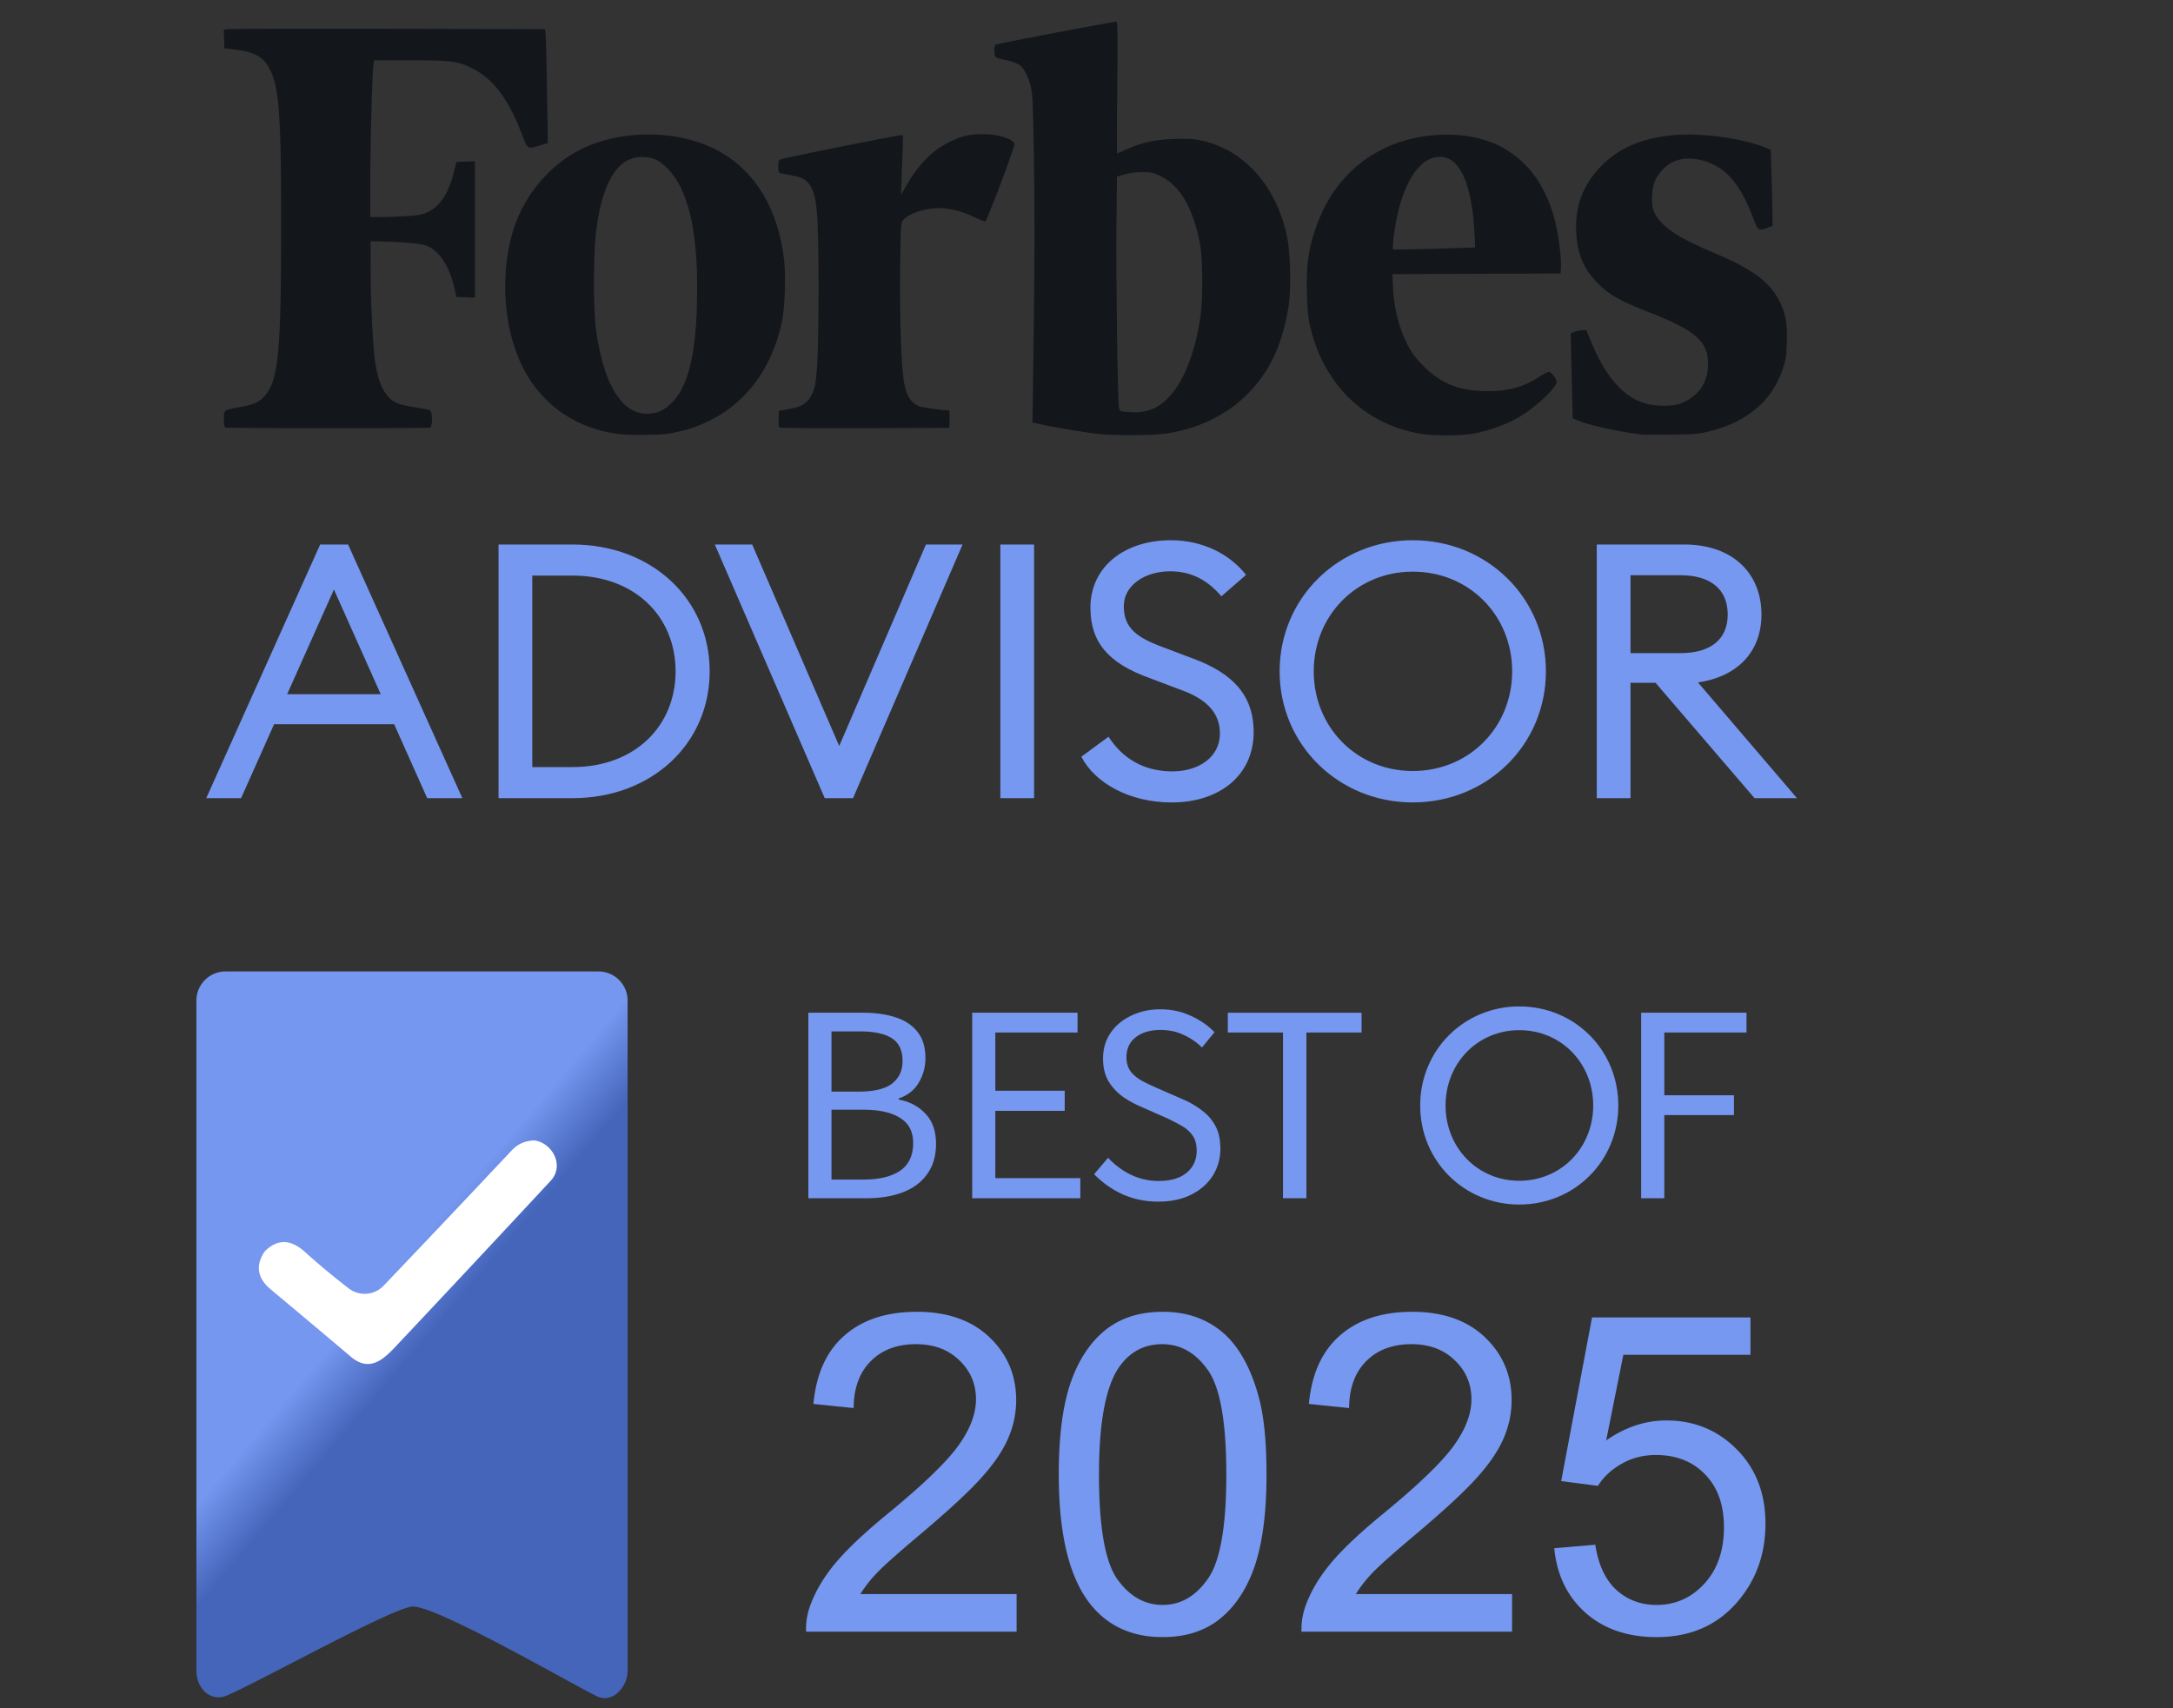 <svg width="201" height="158" fill="none" xmlns="http://www.w3.org/2000/svg"><rect width="100%" height="100%" fill="#333333" stroke="none"/><path d="M164.6 27.857c-.887-1.774-2.513-2.972-5.913-4.406-2.78-1.168-4.184-1.966-5.042-2.897-.694-.754-.901-1.375-.827-2.498.059-1.05.325-1.671.975-2.366.843-.901 1.996-1.212 3.386-.916 2.276.473 3.725 2.054 4.982 5.38.443 1.183.502 1.228 1.3.932l.503-.192-.015-1.36c-.014-.754-.044-2.336-.088-3.504l-.06-2.173-.384-.162c-2.084-.888-6.046-1.434-8.618-1.198-2.927.266-5.086 1.197-6.742 2.912-1.64 1.7-2.394 3.71-2.261 6.091.103 1.966.694 3.385 1.907 4.612 1.123 1.153 2.069 1.7 4.775 2.75 4.361 1.7 5.528 2.72 5.514 4.82 0 1.773-.946 3.074-2.661 3.68-.606.222-2.159.222-2.986 0-2.174-.576-3.829-2.454-5.248-5.943l-.37-.887-.429.015c-.236.015-.562.089-.709.163l-.296.133.03 1.522c.014.843.059 2.602.088 3.933l.059 2.395.488.207c.991.428 3.977 1.079 5.84 1.286.236.03 1.507.03 2.838.015 2.306-.03 2.469-.045 3.637-.34 3.429-.902 5.647-2.81 6.622-5.707.296-.887.34-1.168.385-2.483.059-1.745-.104-2.661-.68-3.814zM138.651 13.471c-2.883-1.448-7.348-1.345-10.615.252-3.089 1.508-5.218 4.02-6.401 7.569-.621 1.848-.813 3.34-.754 5.735.045 1.508.104 2.292.266 3.001 1.212 5.44 4.953 9.136 10.156 10.083 1.153.207 3.755.207 4.923.014 1.656-.295 3.563-1.02 4.775-1.848 1.464-.99 2.986-2.483 2.986-2.956 0-.281-.502-.931-.724-.931-.089 0-.503.206-.902.473-1.434.93-2.809 1.315-4.73 1.315-2.632 0-4.317-.665-5.988-2.35-.739-.754-1.049-1.153-1.434-1.907-.842-1.641-1.301-3.519-1.374-5.648l-.03-.916 7.776-.03 7.776-.03.029-.531c.015-.296-.014-1.05-.088-1.686-.488-4.73-2.395-7.982-5.647-9.609zm-7.836 9.58l-1.966.03v-.43c0-.236.074-.857.148-1.374.651-4.228 2.232-6.77 4.213-6.77 1.819 0 2.942 2.498 3.179 7.08l.059 1.301-1.833.06c-1.006.044-2.72.088-3.8.103zM111.006 12.97c-.621-.134-1.183-.149-2.38-.12-1.818.06-3.06.34-4.42.962-.444.207-.843.384-.872.384-.03 0-.03-2.75.014-6.09.045-4.731.03-6.106-.073-6.106-.34 0-11.073 2.04-11.191 2.129-.09.074-.119.295-.104.635.03.592-.03.547 1.271.843.4.089.858.266 1.02.384.444.31.799.99 1.05 1.952.192.754.222 1.3.31 6.46.09 5.263.075 10.659-.073 20.563l-.06 4.11.77.177c1.108.252 4.301.784 5.336.887 1.523.163 5.1.133 6.224-.03 4.937-.738 8.648-3.606 10.377-7.982.459-1.168.902-2.957 1.05-4.272.177-1.553.074-4.672-.192-5.928-1.02-4.805-4.006-8.116-8.057-8.959zm-7.495 24.805c-.133-.355-.296-12.669-.236-17.592l.044-3.843.695-.207c.458-.133 1.005-.207 1.641-.207.886 0 1.005.03 1.759.399 1.803.887 3.045 3.119 3.622 6.49.207 1.241.236 4.656.044 6.15-.473 3.665-1.671 6.637-3.267 8.071-.636.576-1.227.872-1.996 1.02-.547.103-.724.103-1.715.03-.414-.03-.502-.074-.591-.31z" fill="#13171C"/><path d="M90.955 12.408c-1.227 0-1.877.133-2.868.591-1.803.828-3.149 2.173-4.36 4.361l-.385.68.044-1.212c.03-.665.074-1.907.104-2.764l.044-1.553h-.251c-.326 0-10.748 2.085-11.058 2.218-.207.089-.237.177-.237.68 0 .517.03.576.237.62.133.03.606.12 1.064.208.917.177 1.198.325 1.582.828.695.93.843 2.557.843 9.49 0 5.662-.119 8.486-.4 9.373-.325 1.079-.916 1.64-1.936 1.818-.325.06-.769.148-.961.192l-.37.074-.03.725c-.014.502.016.754.104.813.074.044 3.637.074 7.91.059l7.775-.03.03-.813c.014-.443 0-.813-.06-.813-.605 0-2.453-.251-2.749-.37-.872-.369-1.3-1.153-1.478-2.75-.222-1.877-.34-6.548-.281-10.362.059-3.858.059-3.873.295-4.14.562-.605 1.996-1.078 3.267-1.078 1.02 0 2.085.266 3.209.798.546.266 1.034.443 1.108.429.148-.06 2.69-6.8 2.69-7.111.015-.488-1.433-.961-2.882-.961z" fill="#13171C"/><path d="M72.542 24.13c-.547-4.67-2.528-8.085-5.795-10.007-3.622-2.13-9.136-2.262-13.054-.296-2.823 1.42-5.144 4.154-6.164 7.288-1.065 3.238-1.065 7.495 0 10.807.68 2.113 1.596 3.666 3.016 5.07 1.7 1.685 3.932 2.765 6.474 3.134.917.133 3.785.133 4.731 0 .444-.059 1.212-.236 1.715-.37 4.627-1.345 7.776-4.893 8.855-9.978.28-1.212.384-4.228.222-5.647zM60.848 38.117c-2.868.857-4.922-1.878-5.72-7.614-.252-1.848-.252-6.903 0-9.017.561-4.613 1.98-6.948 4.227-6.963 1.006 0 1.567.251 2.366 1.035 1.877 1.892 2.779 5.514 2.764 11.205-.015 4.539-.458 7.392-1.478 9.328-.503.932-1.42 1.804-2.159 2.026z" fill="#13171C"/><path d="M34.591 5.577h3.312c3.799 0 4.42.074 5.765.74 1.952.96 3.37 2.853 4.627 6.15.503 1.345.503 1.33 1.627.99l.754-.222-.075-4.849c-.044-2.66-.103-5.04-.133-5.277l-.073-.414-14.503-.03c-7.983-.015-14.665 0-14.842.03l-.355.059.03.857.03.858 1.108.133c1.434.177 2.292.576 2.794 1.316 1.139 1.67 1.346 3.947 1.346 14.738 0 11.501-.237 14.295-1.346 15.744-.576.754-1.035.99-2.32 1.227-1.686.31-1.627.266-1.627 1.139 0 .487.044.739.133.783.192.074 18.745.089 18.937 0 .252-.103.237-1.464-.014-1.596-.104-.06-.725-.178-1.39-.281-.665-.104-1.404-.267-1.626-.37-1.212-.532-1.892-1.996-2.144-4.642-.177-1.892-.325-5.396-.325-7.983v-2.365l1.123.03c2.41.073 3.652.207 4.155.428 1.094.488 1.966 1.819 2.424 3.696l.236 1.005.858.03.857.03V14.92l-.857.029-.858.03-.25.99c-.489 1.937-1.272 3.12-2.44 3.666-.473.222-.813.281-1.951.355a50.48 50.48 0 01-2.35.089h-.977v-3.134c0-3.134.163-9.787.281-10.822l.06-.547z" fill="#13171C"/><path d="M19.078 73.828H22.3l3.053-6.84h11.106l3.055 6.84h3.254l-10.57-23.462h-2.583L19.078 73.829zm7.483-9.616l4.328-9.682 4.329 9.682H26.56zm19.554 9.616h6.845c7.314 0 12.684-5.023 12.684-11.73 0-6.709-5.37-11.731-12.684-11.731h-6.845v23.46zm3.121-2.875V53.241h3.724c5.738 0 9.53 3.767 9.53 8.856s-3.792 8.856-9.53 8.856h-3.724zm27.051 2.875h2.617l10.133-23.462h-3.39l-8.02 18.637-8.05-18.636H66.12l10.167 23.46zm16.245 0h3.12V50.366h-3.12v23.462zm7.492-3.833c1.241 2.412 4.429 4.23 8.355 4.23 4.429 0 7.582-2.512 7.582-6.51 0-3.47-2.012-5.453-5.536-6.774l-2.885-1.09c-2.416-.893-3.59-1.785-3.59-3.768 0-1.95 1.946-3.238 4.295-3.238 2.046 0 3.522.892 4.731 2.313l2.281-1.983c-1.476-1.883-3.959-3.205-6.946-3.205-4.261 0-7.448 2.412-7.448 6.245 0 3.206 1.676 5.122 5.402 6.477l3.153 1.19c2.215.826 3.424 2.081 3.424 3.965 0 2.18-1.948 3.503-4.397 3.503-2.683 0-4.629-1.223-5.906-3.206l-2.515 1.85zm42.97-7.898c0-6.807-5.436-12.127-12.314-12.127-6.845 0-12.315 5.32-12.315 12.127s5.47 12.127 12.315 12.127c6.878 0 12.314-5.32 12.314-12.127zm-21.475 0c0-5.155 3.96-9.22 9.161-9.22 5.234 0 9.194 4.065 9.194 9.22s-3.96 9.22-9.194 9.22c-5.201 0-9.161-4.065-9.161-9.22zm26.18 11.73h3.121V63.156h2.315l9.16 10.673h3.926l-9.16-10.706c3.656-.53 5.872-2.842 5.872-6.279 0-3.866-2.719-6.477-7.114-6.477h-8.12v23.462zm3.121-13.415v-7.204h4.629c2.719 0 4.363 1.256 4.363 3.635 0 2.346-1.644 3.569-4.363 3.569h-4.629z" fill="#7698F0"/><path fill-rule="evenodd" clip-rule="evenodd" d="M149.692 102.254c0-5.143-4.044-9.163-9.162-9.163-5.093 0-9.163 4.02-9.163 9.163 0 5.143 4.07 9.163 9.163 9.163 5.118 0 9.162-4.02 9.162-9.163zm-9.162-6.966c-3.87 0-6.816 3.071-6.816 6.966s2.946 6.965 6.816 6.965c3.894 0 6.84-3.07 6.84-6.965s-2.946-6.966-6.84-6.966z" fill="#7698F0"/><path d="M74.773 110.833V93.674H79.8c1.151 0 2.157.14 3.016.419.876.279 1.555.724 2.036 1.334.498.61.748 1.421.748 2.432 0 .855-.215 1.63-.645 2.328-.412.681-1.022 1.151-1.83 1.413v.105c1.014.191 1.839.627 2.475 1.307.653.68.98 1.613.98 2.799 0 1.116-.276 2.049-.826 2.799-.532.75-1.28 1.308-2.242 1.674-.963.366-2.08.549-3.351.549h-5.388zm2.14-9.861h2.5c1.444 0 2.483-.253 3.12-.758.635-.506.953-1.195.953-2.067 0-.994-.335-1.7-1.005-2.119-.653-.418-1.641-.627-2.965-.627h-2.603v5.571zm0 8.135h2.939c1.46 0 2.594-.27 3.402-.811.808-.558 1.212-1.412 1.212-2.563 0-1.064-.404-1.84-1.212-2.328-.79-.506-1.925-.759-3.403-.759h-2.938v6.461zM89.927 110.833V93.674h9.744v1.831h-7.604v5.389h6.418v1.857h-6.418v6.225h7.862v1.857H89.927zM107.134 111.147c-1.186 0-2.285-.227-3.299-.68a8.703 8.703 0 01-2.63-1.857l1.289-1.517a7.308 7.308 0 002.114 1.569 5.982 5.982 0 002.552.576c1.117 0 1.985-.253 2.603-.759.619-.523.928-1.203.928-2.04 0-.593-.129-1.064-.386-1.413a2.992 2.992 0 00-1.006-.889 15.367 15.367 0 00-1.417-.732l-2.423-1.073a9.134 9.134 0 01-1.599-.889 4.898 4.898 0 01-1.314-1.413c-.344-.575-.516-1.281-.516-2.118 0-.872.224-1.648.67-2.328.464-.698 1.1-1.238 1.908-1.622.808-.4 1.718-.601 2.732-.601 1.014 0 1.951.2 2.81.601.859.384 1.59.89 2.191 1.517l-1.16 1.413a5.746 5.746 0 00-1.727-1.177c-.619-.297-1.323-.445-2.114-.445-.945 0-1.71.227-2.294.68-.567.453-.85 1.064-.85 1.831 0 .54.137.994.412 1.36a3.55 3.55 0 001.083.863c.429.227.867.436 1.314.628l2.397 1.046a7.87 7.87 0 011.753 1.02c.533.384.954.864 1.263 1.439.31.558.464 1.264.464 2.119a4.63 4.63 0 01-.696 2.485c-.464.732-1.125 1.316-1.984 1.752-.86.436-1.882.654-3.068.654zM118.675 110.833V95.505h-5.103v-1.83h12.372v1.83h-5.103v15.328h-2.166zM151.806 110.833V93.674h9.744v1.831h-7.604v5.807h6.444v1.831h-6.444v7.69h-2.14zM94.035 147.448v3.478H74.558a6.403 6.403 0 01.422-2.513c.496-1.326 1.286-2.633 2.372-3.919 1.099-1.287 2.68-2.774 4.744-4.463 3.202-2.626 5.367-4.703 6.492-6.231 1.126-1.541 1.689-2.995 1.689-4.362 0-1.434-.516-2.64-1.548-3.618-1.019-.992-2.352-1.487-4-1.487-1.742 0-3.136.522-4.181 1.567-1.045 1.046-1.575 2.493-1.588 4.342l-3.719-.382c.255-2.774 1.213-4.884 2.875-6.331 1.661-1.461 3.893-2.191 6.693-2.191 2.828 0 5.066.784 6.714 2.351 1.648 1.568 2.472 3.511 2.472 5.83a8.84 8.84 0 01-.723 3.477c-.483 1.139-1.287 2.338-2.413 3.598-1.112 1.26-2.968 2.988-5.567 5.186-2.171 1.822-3.565 3.062-4.181 3.719a11.581 11.581 0 00-1.528 1.949h14.453zM97.935 136.393c0-3.484.355-6.285 1.065-8.402.724-2.131 1.789-3.772 3.196-4.925 1.421-1.152 3.203-1.728 5.347-1.728 1.581 0 2.968.321 4.161.964 1.193.63 2.178 1.548 2.955 2.754.777 1.193 1.387 2.654 1.829 4.382.442 1.715.663 4.034.663 6.955 0 3.457-.355 6.251-1.065 8.382-.71 2.117-1.776 3.759-3.196 4.925-1.407 1.152-3.189 1.728-5.347 1.728-2.841 0-5.072-1.018-6.693-3.055-1.944-2.452-2.915-6.446-2.915-11.98zm3.719 0c0 4.838.562 8.06 1.688 9.668 1.139 1.595 2.539 2.392 4.201 2.392 1.662 0 3.055-.804 4.181-2.412 1.139-1.608 1.709-4.824 1.709-9.648 0-4.851-.57-8.074-1.709-9.668-1.126-1.595-2.533-2.392-4.221-2.392-1.662 0-2.988.703-3.98 2.11-1.246 1.796-1.869 5.112-1.869 9.95zM139.865 147.448v3.478h-19.478a6.403 6.403 0 01.423-2.513c.495-1.326 1.286-2.633 2.371-3.919 1.099-1.287 2.681-2.774 4.744-4.463 3.203-2.626 5.367-4.703 6.493-6.231 1.125-1.541 1.688-2.995 1.688-4.362 0-1.434-.516-2.64-1.548-3.618-1.018-.992-2.351-1.487-4-1.487-1.742 0-3.135.522-4.181 1.567-1.045 1.046-1.574 2.493-1.588 4.342l-3.718-.382c.254-2.774 1.213-4.884 2.874-6.331 1.662-1.461 3.893-2.191 6.694-2.191 2.827 0 5.065.784 6.713 2.351 1.649 1.568 2.473 3.511 2.473 5.83a8.83 8.83 0 01-.724 3.477c-.482 1.139-1.286 2.338-2.412 3.598-1.112 1.26-2.968 2.988-5.568 5.186-2.171 1.822-3.564 3.062-4.181 3.719a11.597 11.597 0 00-1.527 1.949h14.452zM143.765 143.207l3.799-.321c.281 1.849.931 3.242 1.949 4.181 1.032.924 2.272 1.386 3.719 1.386 1.742 0 3.216-.656 4.422-1.969 1.206-1.314 1.809-3.056 1.809-5.227 0-2.063-.583-3.691-1.749-4.884-1.152-1.193-2.666-1.789-4.542-1.789-1.166 0-2.218.268-3.156.804-.938.523-1.675 1.206-2.211 2.05l-3.397-.442 2.854-15.136h14.653v3.458h-11.758l-1.588 7.919c1.768-1.233 3.624-1.849 5.567-1.849 2.573 0 4.744.891 6.513 2.673 1.769 1.783 2.653 4.074 2.653 6.875 0 2.666-.777 4.971-2.331 6.914-1.89 2.386-4.469 3.578-7.739 3.578-2.68 0-4.871-.75-6.573-2.251-1.688-1.501-2.653-3.491-2.894-5.97z" fill="#7698F0"/><path d="M20.863 89.857h34.495a2.695 2.695 0 012.695 2.695v61.983c0 1.489-1.348 2.965-2.695 2.426-1.347-.539-15.092-8.57-17.248-8.354-2.155.215-16.17 8.084-17.517 8.354-1.347.269-2.425-.937-2.425-2.426V92.552a2.695 2.695 0 012.695-2.695z" fill="url(#paint0_linear_25581_68587)"/><path d="M49.46 105.488c1.64.247 2.771 2.333 1.483 3.724a3065.177 3065.177 0 01-14.466 15.463c-1.164 1.224-2.393 2.194-4.016.825a1389.473 1389.473 0 00-7.416-6.231c-1.225-1.02-1.427-2.172-.604-3.454a.528.528 0 01.07-.087c1.14-1.132 2.361-1.115 3.665.049a70.12 70.12 0 004.086 3.401 2.421 2.421 0 003.223-.254c3.981-4.175 7.932-8.348 11.852-12.52.564-.6 1.272-.906 2.124-.916z" fill="#fff"/><defs><linearGradient id="paint0_linear_25581_68587" x1="10.622" y1="89.857" x2="77.187" y2="146.451" gradientUnits="userSpaceOnUse"><stop offset=".431" stop-color="#7697EF"/><stop offset=".503" stop-color="#4565BB"/></linearGradient></defs></svg>